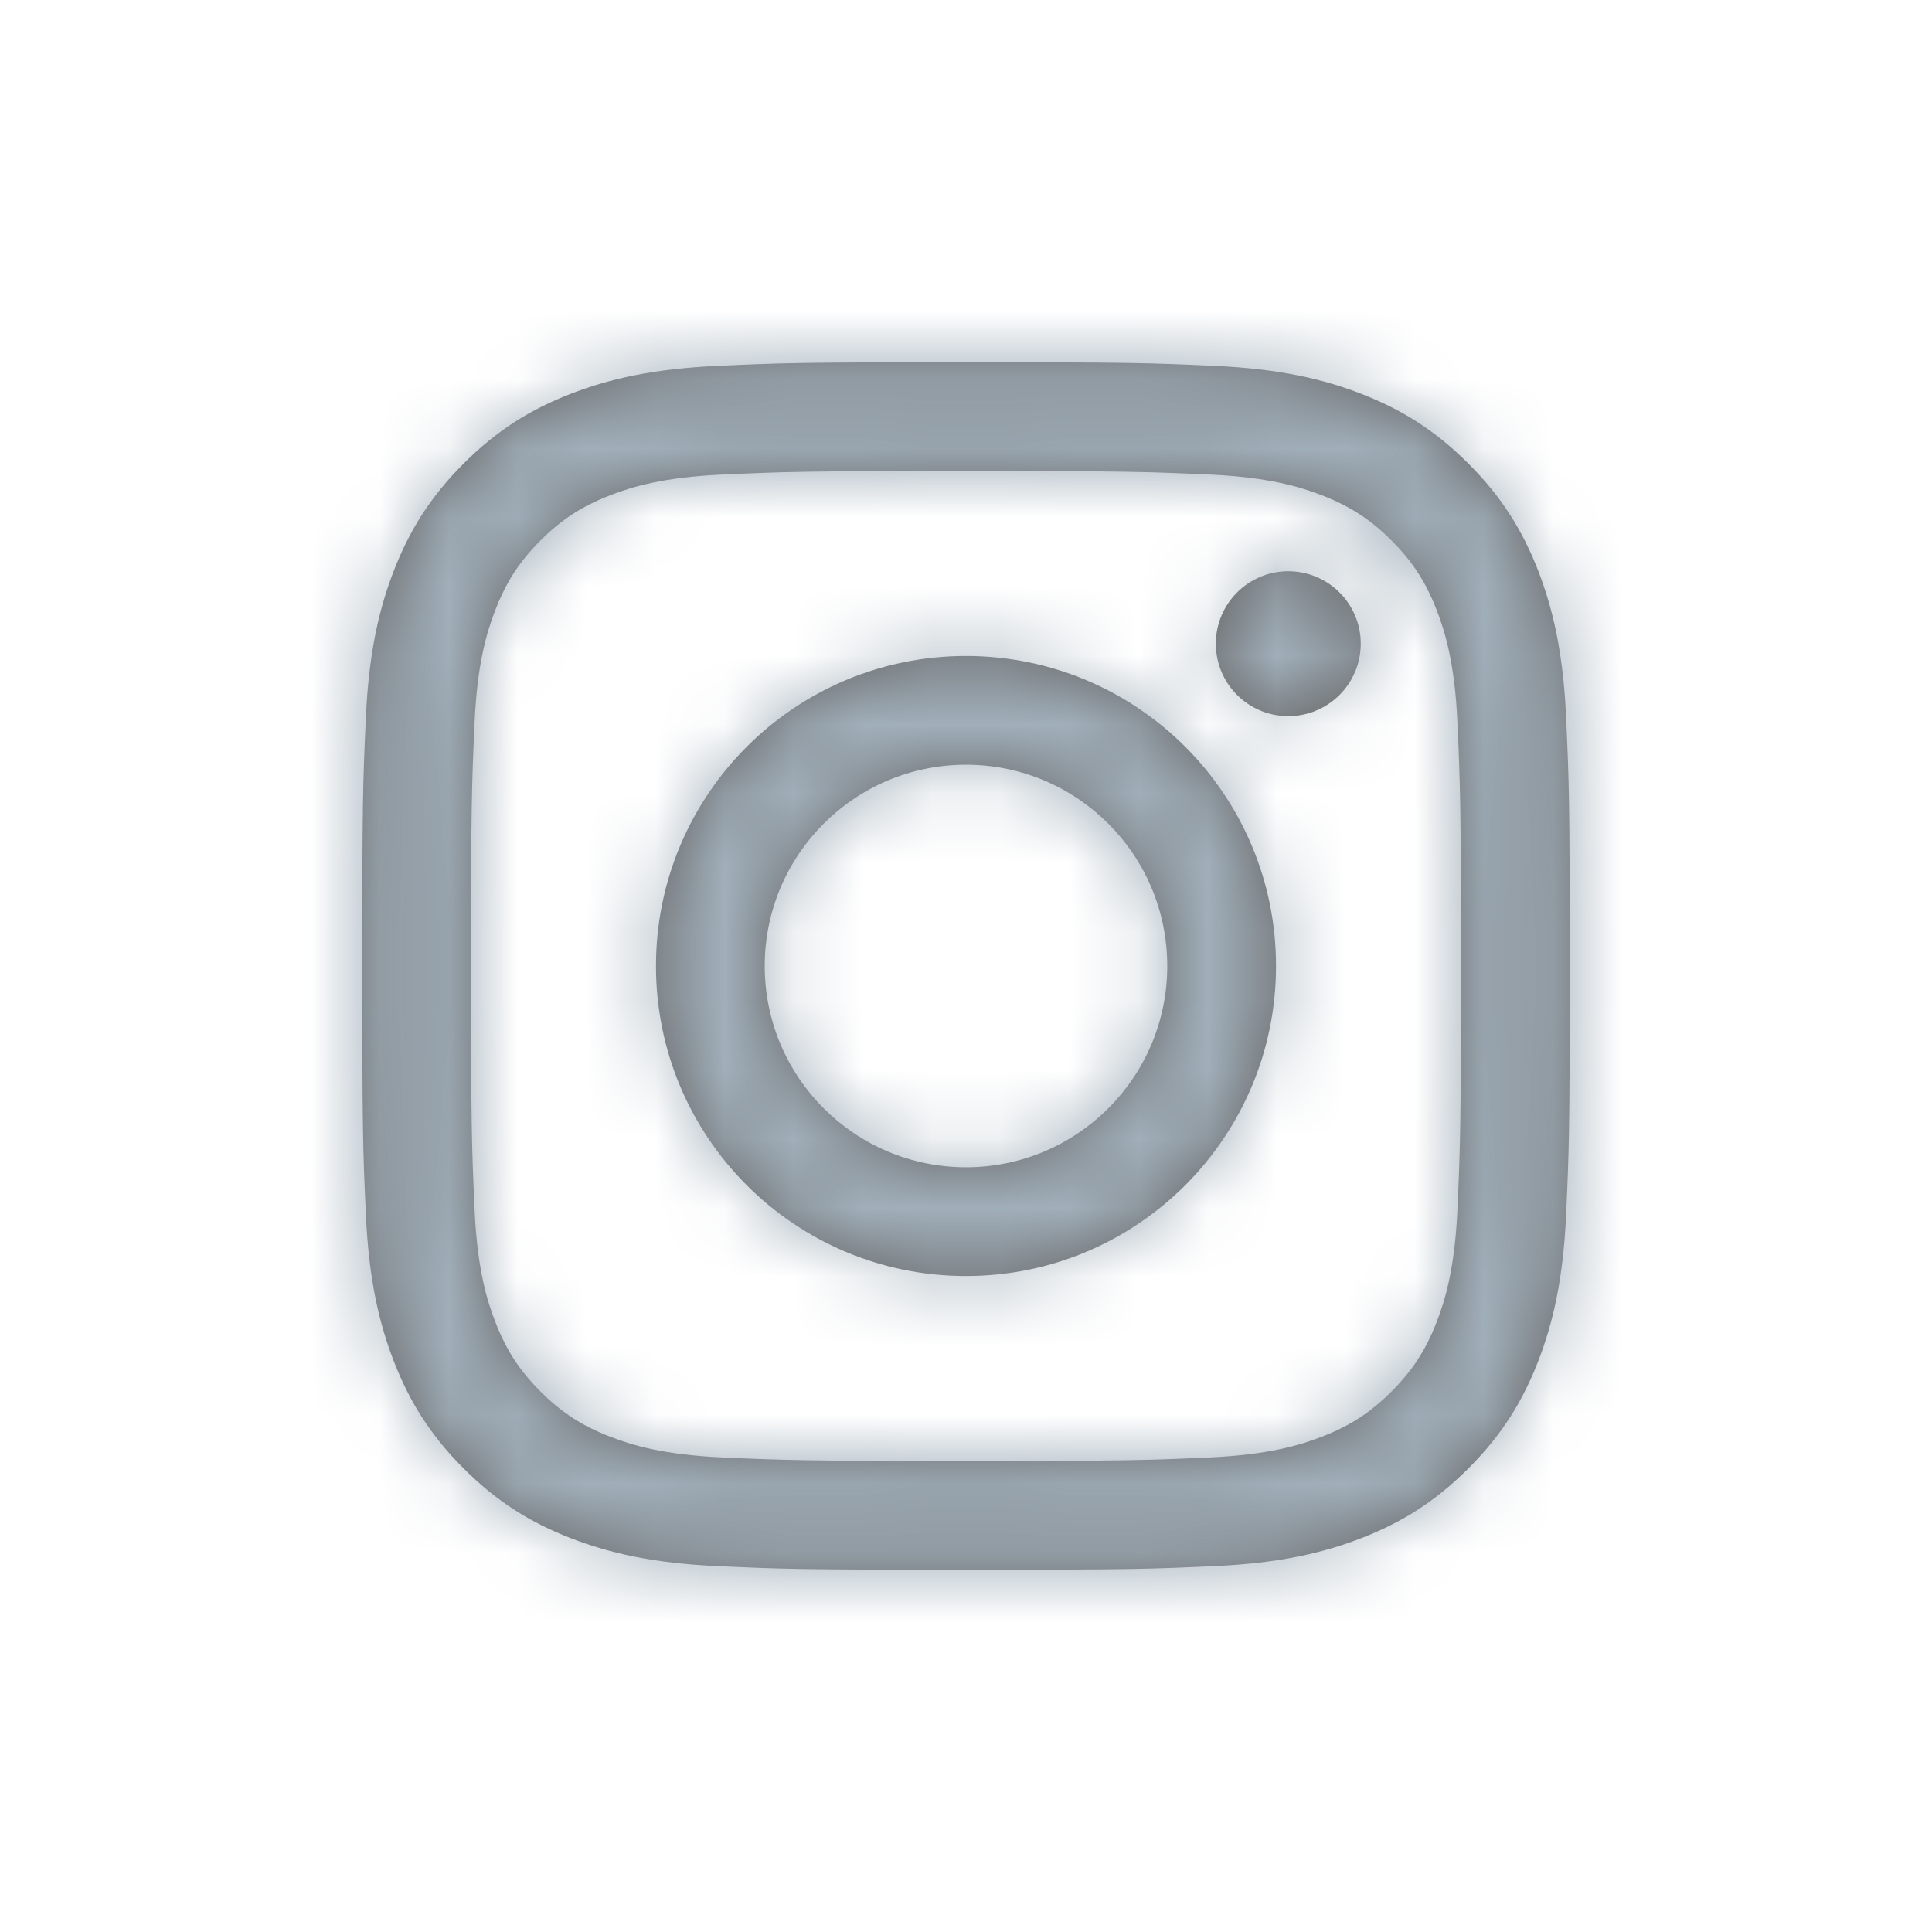 <?xml version="1.0" encoding="UTF-8"?>
<svg width="28px" height="28px" viewBox="0 0 28 28" version="1.1" xmlns="http://www.w3.org/2000/svg" xmlns:xlink="http://www.w3.org/1999/xlink">
    <!-- Generator: Sketch 47.1 (45422) - http://www.bohemiancoding.com/sketch -->
    <title>icon/social/Instagram</title>
    <desc>Created with Sketch.</desc>
    <defs>
        <path d="M14,5.25 C16.376,5.25 16.674,5.26 17.608,5.303 C18.539,5.345 19.175,5.493 19.732,5.709 C20.307,5.933 20.795,6.232 21.281,6.719 C21.768,7.205 22.067,7.693 22.291,8.268 C22.507,8.825 22.655,9.461 22.697,10.392 C22.74,11.326 22.75,11.624 22.75,14 C22.75,16.376 22.74,16.674 22.697,17.608 C22.655,18.539 22.507,19.175 22.291,19.732 C22.067,20.307 21.768,20.795 21.281,21.281 C20.795,21.768 20.307,22.067 19.732,22.291 C19.175,22.507 18.539,22.655 17.608,22.697 C16.674,22.74 16.376,22.75 14,22.75 C11.624,22.75 11.326,22.74 10.392,22.697 C9.461,22.655 8.825,22.507 8.268,22.291 C7.693,22.067 7.205,21.768 6.719,21.281 C6.232,20.795 5.933,20.307 5.709,19.732 C5.493,19.175 5.345,18.539 5.303,17.608 C5.26,16.674 5.25,16.376 5.25,14 C5.25,11.624 5.26,11.326 5.303,10.392 C5.345,9.461 5.493,8.825 5.709,8.268 C5.933,7.693 6.232,7.205 6.719,6.719 C7.205,6.232 7.693,5.933 8.268,5.709 C8.825,5.493 9.461,5.345 10.392,5.303 C11.326,5.26 11.624,5.25 14,5.25 Z M14,6.827 C11.664,6.827 11.387,6.836 10.464,6.878 C9.611,6.916 9.148,7.059 8.84,7.179 C8.431,7.338 8.14,7.527 7.833,7.833 C7.527,8.14 7.338,8.431 7.179,8.84 C7.059,9.148 6.916,9.611 6.878,10.464 C6.836,11.387 6.827,11.664 6.827,14 C6.827,16.336 6.836,16.613 6.878,17.536 C6.916,18.389 7.059,18.852 7.179,19.16 C7.338,19.569 7.527,19.86 7.833,20.167 C8.14,20.473 8.431,20.662 8.84,20.821 C9.148,20.941 9.611,21.084 10.464,21.122 C11.387,21.164 11.663,21.173 14,21.173 C16.337,21.173 16.613,21.164 17.536,21.122 C18.389,21.084 18.852,20.941 19.16,20.821 C19.569,20.662 19.86,20.473 20.167,20.167 C20.473,19.86 20.662,19.569 20.821,19.16 C20.941,18.852 21.084,18.389 21.122,17.536 C21.164,16.613 21.173,16.336 21.173,14 C21.173,11.664 21.164,11.387 21.122,10.464 C21.084,9.611 20.941,9.148 20.821,8.84 C20.662,8.431 20.473,8.14 20.167,7.833 C19.86,7.527 19.569,7.338 19.16,7.179 C18.852,7.059 18.389,6.916 17.536,6.878 C16.613,6.836 16.336,6.827 14,6.827 Z M14,9.507 C16.482,9.507 18.493,11.518 18.493,14 C18.493,16.482 16.482,18.493 14,18.493 C11.518,18.493 9.507,16.482 9.507,14 C9.507,11.518 11.518,9.507 14,9.507 Z M14,16.917 C15.611,16.917 16.917,15.611 16.917,14 C16.917,12.389 15.611,11.083 14,11.083 C12.389,11.083 11.083,12.389 11.083,14 C11.083,15.611 12.389,16.917 14,16.917 Z M19.721,9.329 C19.721,9.909 19.251,10.379 18.671,10.379 C18.091,10.379 17.621,9.909 17.621,9.329 C17.621,8.749 18.091,8.279 18.671,8.279 C19.251,8.279 19.721,8.749 19.721,9.329 Z" id="path-1"></path>
    </defs>
    <g id="Symbols" stroke="none" stroke-width="1" fill="none" fill-rule="evenodd">
        <g id="icon/social/Instagram">
            <g>
                <rect id="bounding-box" x="0" y="0" width="28" height="28"></rect>
                <mask id="mask-2" fill="white">
                    <use xlink:href="#path-1"></use>
                </mask>
                <use id="Mask" fill="#666666" xlink:href="#path-1"></use>
                <g id="UI/Color/Neutral/@lightgray-darken-20" mask="url(#mask-2)" fill="#A1AFBA">
                    <g id="Base">
                        <rect x="0" y="0" width="28" height="28"></rect>
                    </g>
                </g>
            </g>
        </g>
    </g>
</svg>